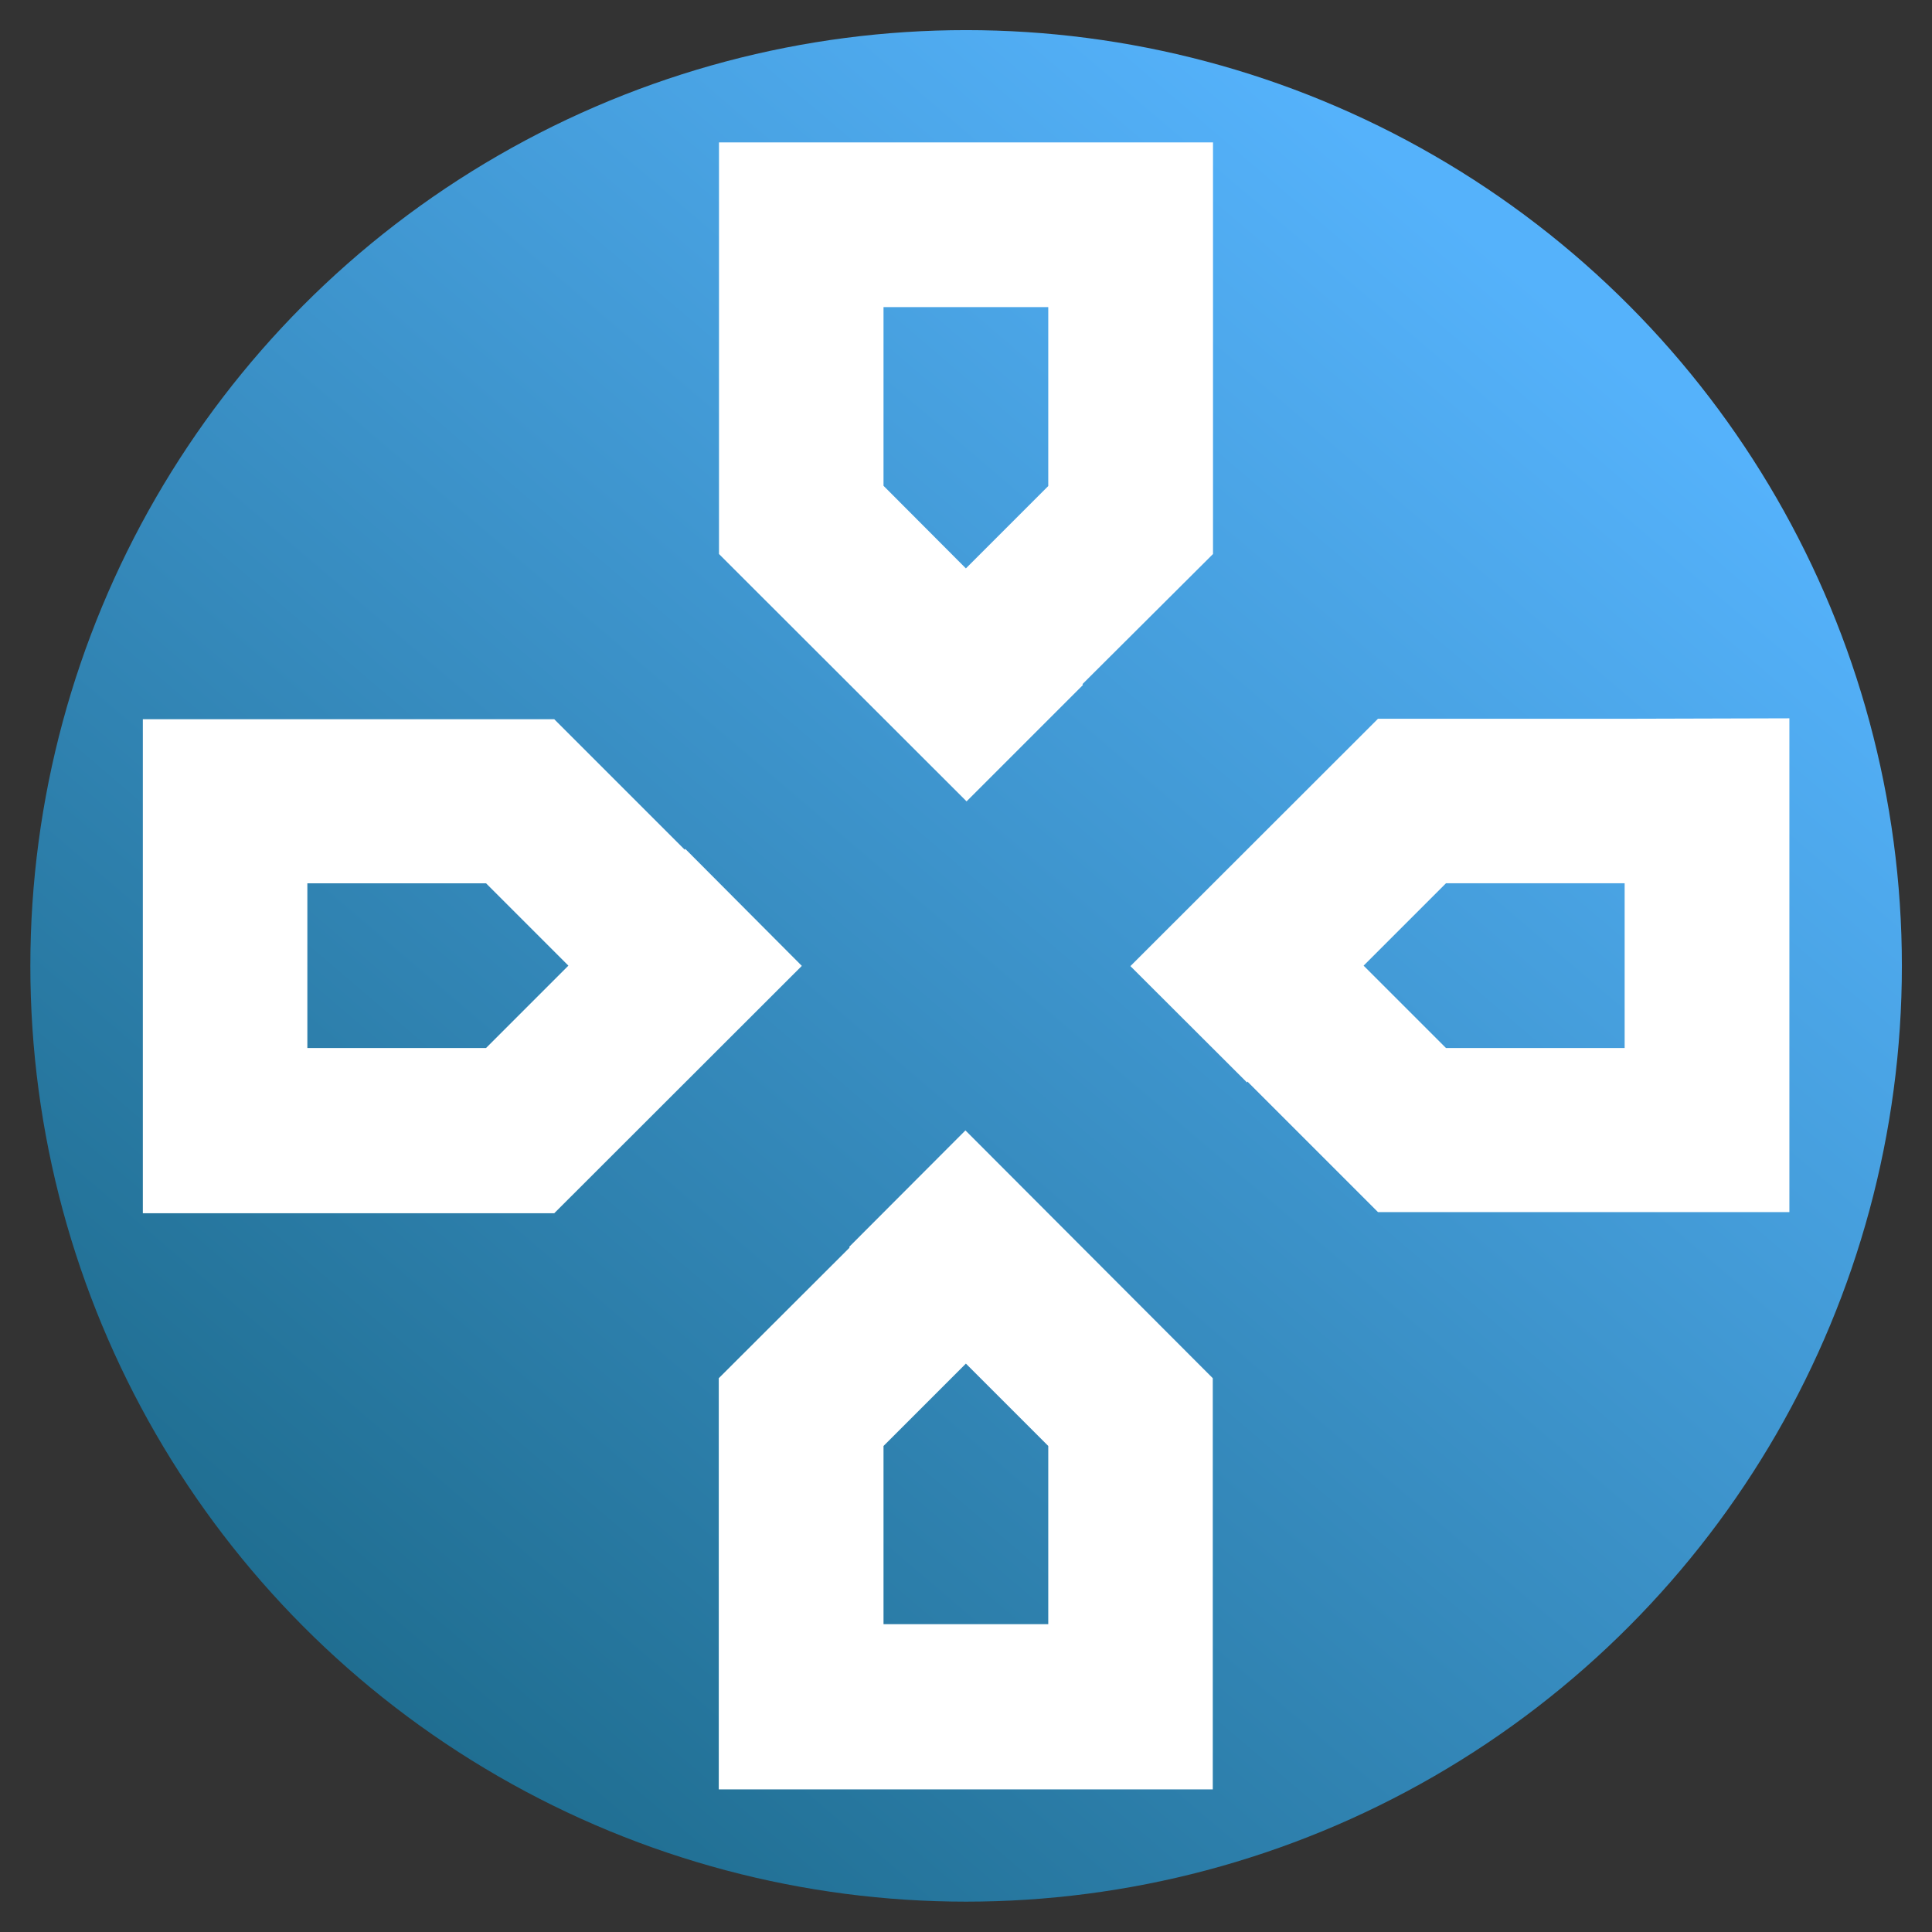 <?xml version="1.0" encoding="UTF-8" standalone="no"?>
<!-- Created with Inkscape (http://www.inkscape.org/) -->

<svg
   width="32"
   height="32"
   viewBox="0 0 8.467 8.467"
   version="1.1"
   id="svg5"
   xml:space="preserve"
   xmlns:xlink="http://www.w3.org/1999/xlink"
   xmlns="http://www.w3.org/2000/svg"
   xmlns:svg="http://www.w3.org/2000/svg"><rect x="0" y="0" width="8.467" height="8.467" fill="#333333" stroke="none"/><defs
     id="defs2"><linearGradient
       id="linearGradient29"><stop
         style="stop-color:#55b2fb;stop-opacity:1;"
         offset="0"
         id="stop28" /><stop
         style="stop-color:#1e6c8e;stop-opacity:1;"
         offset="1"
         id="stop29" /></linearGradient><linearGradient
       id="linearGradient5090"
       gradientTransform="matrix(1.026,0,0,1.048,1028.028,2.154)"><stop
         style="stop-color:#4d4d4d;stop-opacity:1;"
         offset="0"
         id="stop5088" /></linearGradient><linearGradient
       id="linearGradient12844"
       gradientTransform="matrix(0.25,0,0,0.287,-130.694,-15.364)"><stop
         style="stop-color:#22baba;stop-opacity:1;"
         offset="0"
         id="stop12842" /></linearGradient><linearGradient
       id="linearGradient10182"
       gradientTransform="translate(97.466,20.484)"><stop
         style="stop-color:#333333;stop-opacity:1;"
         offset="0"
         id="stop10180" /></linearGradient><linearGradient
       id="linearGradient10176"
       gradientTransform="matrix(1.022,0,0,1.033,-6.727,-0.899)"><stop
         style="stop-color:#333333;stop-opacity:1;"
         offset="0"
         id="stop10174" /></linearGradient><linearGradient
       id="linearGradient9444"
       gradientTransform="translate(353.886,-30.793)"><stop
         style="stop-color:#ff3061;stop-opacity:1;"
         offset="0"
         id="stop9442" /></linearGradient><linearGradient
       xlink:href="#linearGradient29"
       id="linearGradient30"
       gradientUnits="userSpaceOnUse"
       gradientTransform="matrix(0.06,0,0,0.061,55.98,1.234)"
       x1="838.321"
       y1="15.712"
       x2="751.019"
       y2="119.754" /></defs><g
     id="layer3"
     transform="translate(-99.737,-1.116)"><circle
       style="display:inline;fill:url(#linearGradient30);fill-opacity:1;stroke:none;stroke-width:0.027;stroke-linecap:round;stroke-linejoin:round;stroke-opacity:1;paint-order:markers stroke fill"
       id="path4-7-2-5-5"
       cx="103.971"
       cy="5.349"
       r="4.101" /><path
       d="m 101.867,5.709 h -0.783 V 4.987 h 0.783 l 0.361,0.361 z m 0.873,-0.873 -0.002,0.004 -0.572,-0.572 h -1.082 -0.721 v 2.165 h 0.721 1.082 l 1.085,-1.084 z m 4.117,0.873 h -0.783 l -0.361,-0.361 0.361,-0.361 h 0.783 z m 0.001,-1.443 h -1.082 l -1.085,1.084 0.511,0.51 0.002,-0.004 0.572,0.572 h 1.082 0.721 V 4.264 Z m -2.527,3.187 v 0.781 h -0.722 V 7.453 l 0.361,-0.361 z m -0.872,-0.873 0.001,0.004 -0.573,0.572 v 1.082 0.72 h 2.165 V 8.238 7.156 l -1.084,-1.086 z m 0.15,-3.335 V 2.462 h 0.722 v 0.784 l -0.361,0.361 z m 0.874,0.873 -0.002,-0.004 0.572,-0.57 V 2.462 1.74 h -2.165 V 2.462 3.544 l 1.085,1.084 z"
       id="game_controller-[#794]-3"
       style="display:inline;fill:#ffffff;fill-opacity:1;stroke-width:0.361" /></g></svg>
